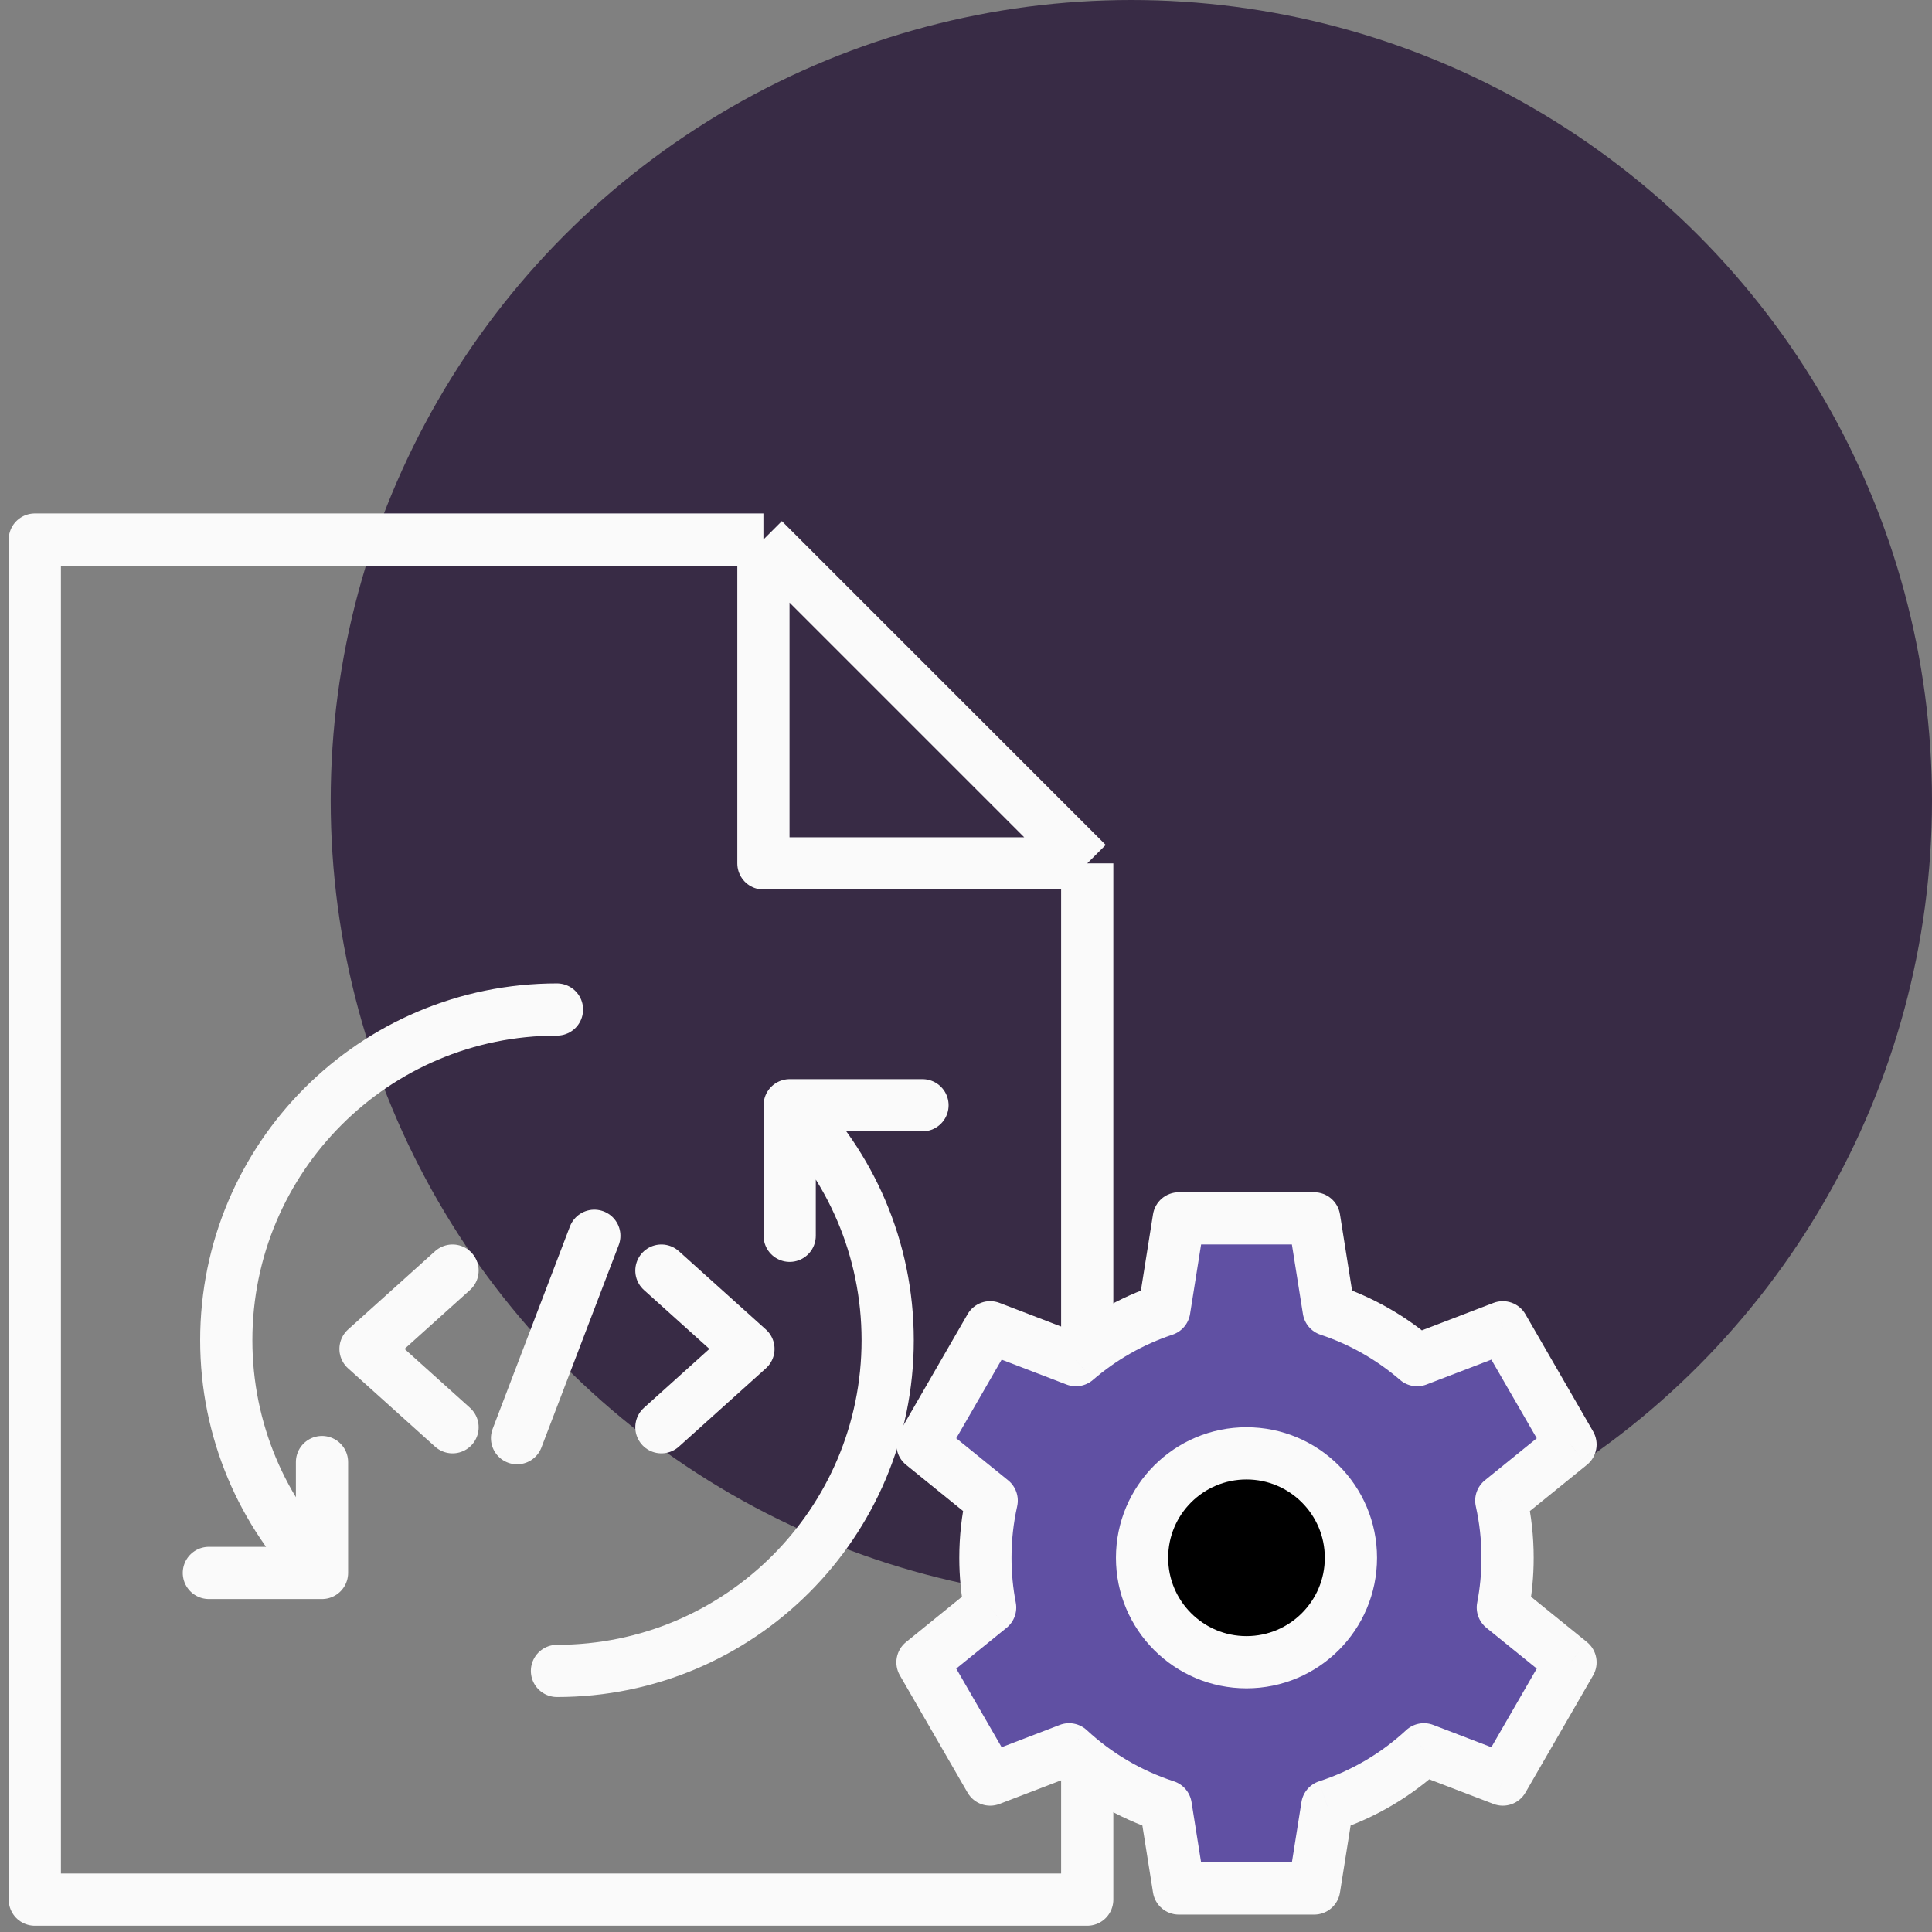 <svg width="111" height="111" viewBox="0 0 111 111" fill="none" xmlns="http://www.w3.org/2000/svg">
    <rect x="0" y="0" width="111" height="111" fill="#808080" stroke="none"/>
    <circle cx="65" cy="46" r="46" fill="#382B45"/>
    <path d="M62.465 49.605V109.14H2V31H43.861M62.465 49.605L43.861 31M62.465 49.605H43.861V31" stroke="#FAFAFA" stroke-width="3" stroke-linejoin="round"/>
    <path d="M32 96C42.493 96 51 87.493 51 77C51 71.72 48.846 66.943 45.37 63.5M32 58C21.507 58 13 66.507 13 77C13 82.214 15.1 86.937 18.5 90.37M45.37 63.5V71M45.37 63.5H53M18.5 90.37V84M18.5 90.37H12" stroke="#FAFAFA" stroke-width="3" stroke-linecap="round" stroke-linejoin="round"/>
    <path d="M26 73L21 77.5L26 82" stroke="#FAFAFA" stroke-width="3" stroke-linecap="round" stroke-linejoin="round"/>
    <path d="M38 73L43 77.5L38 82" stroke="#FAFAFA" stroke-width="3" stroke-linecap="round" stroke-linejoin="round"/>
    <path d="M34.146 71L29.706 82.628" stroke="#FAFAFA" stroke-width="3" stroke-linecap="round" stroke-linejoin="round"/>
    <path fill-rule="evenodd" clip-rule="evenodd" d="M67.727 70L66.892 75.259C65.005 75.884 63.284 76.874 61.813 78.145L56.889 76.257L53 82.993L56.976 86.215C56.74 87.272 56.615 88.371 56.615 89.5C56.615 90.477 56.709 91.432 56.887 92.357L53 95.507L56.889 102.243L61.422 100.505C62.997 101.964 64.885 103.089 66.975 103.769L67.727 108.5H75.504L76.255 103.769C78.345 103.089 80.234 101.964 81.809 100.504L86.342 102.243L90.231 95.507L86.344 92.357C86.522 91.432 86.615 90.477 86.615 89.5C86.615 88.372 86.491 87.272 86.254 86.215L90.231 82.993L86.342 76.257L81.418 78.145C79.947 76.874 78.226 75.884 76.339 75.259L75.504 70H67.727Z" fill="#6050A3"/>
    <path d="M66.892 75.259L67.364 76.683C67.896 76.506 68.285 76.048 68.373 75.494L66.892 75.259ZM67.727 70V68.5C66.989 68.5 66.361 69.036 66.245 69.765L67.727 70ZM61.813 78.145L61.276 79.546C61.792 79.744 62.376 79.642 62.794 79.28L61.813 78.145ZM56.889 76.257L57.426 74.856C56.737 74.592 55.959 74.868 55.59 75.507L56.889 76.257ZM53 82.993L51.701 82.243C51.332 82.882 51.483 83.694 52.056 84.158L53 82.993ZM56.976 86.215L58.44 86.542C58.564 85.986 58.363 85.408 57.921 85.049L56.976 86.215ZM56.887 92.357L57.831 93.523C58.262 93.174 58.465 92.617 58.36 92.073L56.887 92.357ZM53 95.507L52.056 94.342C51.483 94.806 51.332 95.618 51.701 96.257L53 95.507ZM56.889 102.243L55.59 102.993C55.959 103.632 56.737 103.908 57.426 103.643L56.889 102.243ZM61.422 100.505L62.442 99.404C62.022 99.016 61.419 98.899 60.885 99.104L61.422 100.505ZM66.975 103.769L68.457 103.533C68.368 102.977 67.975 102.516 67.439 102.342L66.975 103.769ZM67.727 108.5L66.245 108.735C66.361 109.464 66.989 110 67.727 110V108.5ZM75.504 108.5V110C76.242 110 76.87 109.464 76.986 108.735L75.504 108.5ZM76.255 103.769L75.792 102.342C75.255 102.516 74.862 102.977 74.774 103.533L76.255 103.769ZM81.809 100.504L82.346 99.104C81.812 98.899 81.208 99.016 80.789 99.404L81.809 100.504ZM86.342 102.243L85.805 103.643C86.493 103.907 87.272 103.632 87.641 102.993L86.342 102.243ZM90.231 95.507L91.53 96.257C91.898 95.618 91.748 94.806 91.175 94.342L90.231 95.507ZM86.344 92.357L84.871 92.073C84.766 92.617 84.969 93.174 85.399 93.523L86.344 92.357ZM86.254 86.215L85.31 85.05C84.868 85.408 84.666 85.986 84.791 86.542L86.254 86.215ZM90.231 82.993L91.175 84.158C91.748 83.694 91.898 82.882 91.53 82.243L90.231 82.993ZM86.342 76.257L87.641 75.507C87.272 74.868 86.493 74.593 85.805 74.857L86.342 76.257ZM81.418 78.145L80.437 79.281C80.855 79.642 81.438 79.744 81.955 79.546L81.418 78.145ZM76.339 75.259L74.858 75.494C74.945 76.048 75.335 76.506 75.867 76.683L76.339 75.259ZM75.504 70L76.986 69.765C76.87 69.036 76.242 68.5 75.504 68.5V70ZM68.373 75.494L69.208 70.235L66.245 69.765L65.41 75.024L68.373 75.494ZM62.794 79.28C64.119 78.136 65.667 77.245 67.364 76.683L66.42 73.835C64.343 74.524 62.45 75.613 60.833 77.01L62.794 79.28ZM62.35 76.745L57.426 74.856L56.352 77.658L61.276 79.546L62.35 76.745ZM55.59 75.507L51.701 82.243L54.299 83.743L58.188 77.007L55.59 75.507ZM52.056 84.158L56.032 87.38L57.921 85.049L53.944 81.827L52.056 84.158ZM58.115 89.5C58.115 88.482 58.228 87.493 58.44 86.542L55.512 85.888C55.252 87.052 55.115 88.261 55.115 89.5H58.115ZM58.36 92.073C58.2 91.241 58.115 90.381 58.115 89.5H55.115C55.115 90.573 55.218 91.623 55.414 92.641L58.36 92.073ZM53.944 96.673L57.831 93.523L55.943 91.192L52.056 94.342L53.944 96.673ZM58.188 101.493L54.299 94.757L51.701 96.257L55.59 102.993L58.188 101.493ZM60.885 99.104L56.352 100.842L57.426 103.643L61.959 101.905L60.885 99.104ZM67.439 102.342C65.56 101.731 63.86 100.719 62.442 99.404L60.403 101.605C62.134 103.209 64.211 104.447 66.512 105.195L67.439 102.342ZM69.208 108.265L68.457 103.533L65.494 104.004L66.245 108.735L69.208 108.265ZM75.504 107H67.727V110H75.504V107ZM74.774 103.533L74.023 108.265L76.986 108.735L77.737 104.004L74.774 103.533ZM80.789 99.404C79.371 100.719 77.671 101.731 75.792 102.342L76.719 105.195C79.02 104.447 81.097 103.209 82.828 101.605L80.789 99.404ZM86.879 100.842L82.346 99.104L81.272 101.905L85.805 103.643L86.879 100.842ZM88.932 94.757L85.043 101.493L87.641 102.993L91.53 96.257L88.932 94.757ZM85.399 93.523L89.286 96.672L91.175 94.342L87.288 91.192L85.399 93.523ZM85.115 89.5C85.115 90.381 85.031 91.241 84.871 92.073L87.816 92.641C88.013 91.623 88.115 90.573 88.115 89.5H85.115ZM84.791 86.542C85.003 87.493 85.115 88.482 85.115 89.5H88.115C88.115 88.261 87.978 87.052 87.718 85.888L84.791 86.542ZM89.286 81.828L85.31 85.05L87.199 87.38L91.175 84.158L89.286 81.828ZM85.043 77.007L88.932 83.743L91.53 82.243L87.641 75.507L85.043 77.007ZM81.955 79.546L86.879 77.658L85.805 74.857L80.88 76.745L81.955 79.546ZM75.867 76.683C77.563 77.245 79.112 78.136 80.437 79.281L82.398 77.01C80.781 75.613 78.888 74.524 76.811 73.835L75.867 76.683ZM74.023 70.235L74.858 75.494L77.82 75.024L76.986 69.765L74.023 70.235ZM67.727 71.5H75.504V68.5H67.727V71.5Z" fill="#FAFAFA"/>
    <circle cx="71.615" cy="89.5" r="6" fill="black" stroke="#FAFAFA" stroke-width="3" stroke-linecap="round" stroke-linejoin="round"/>
</svg>
